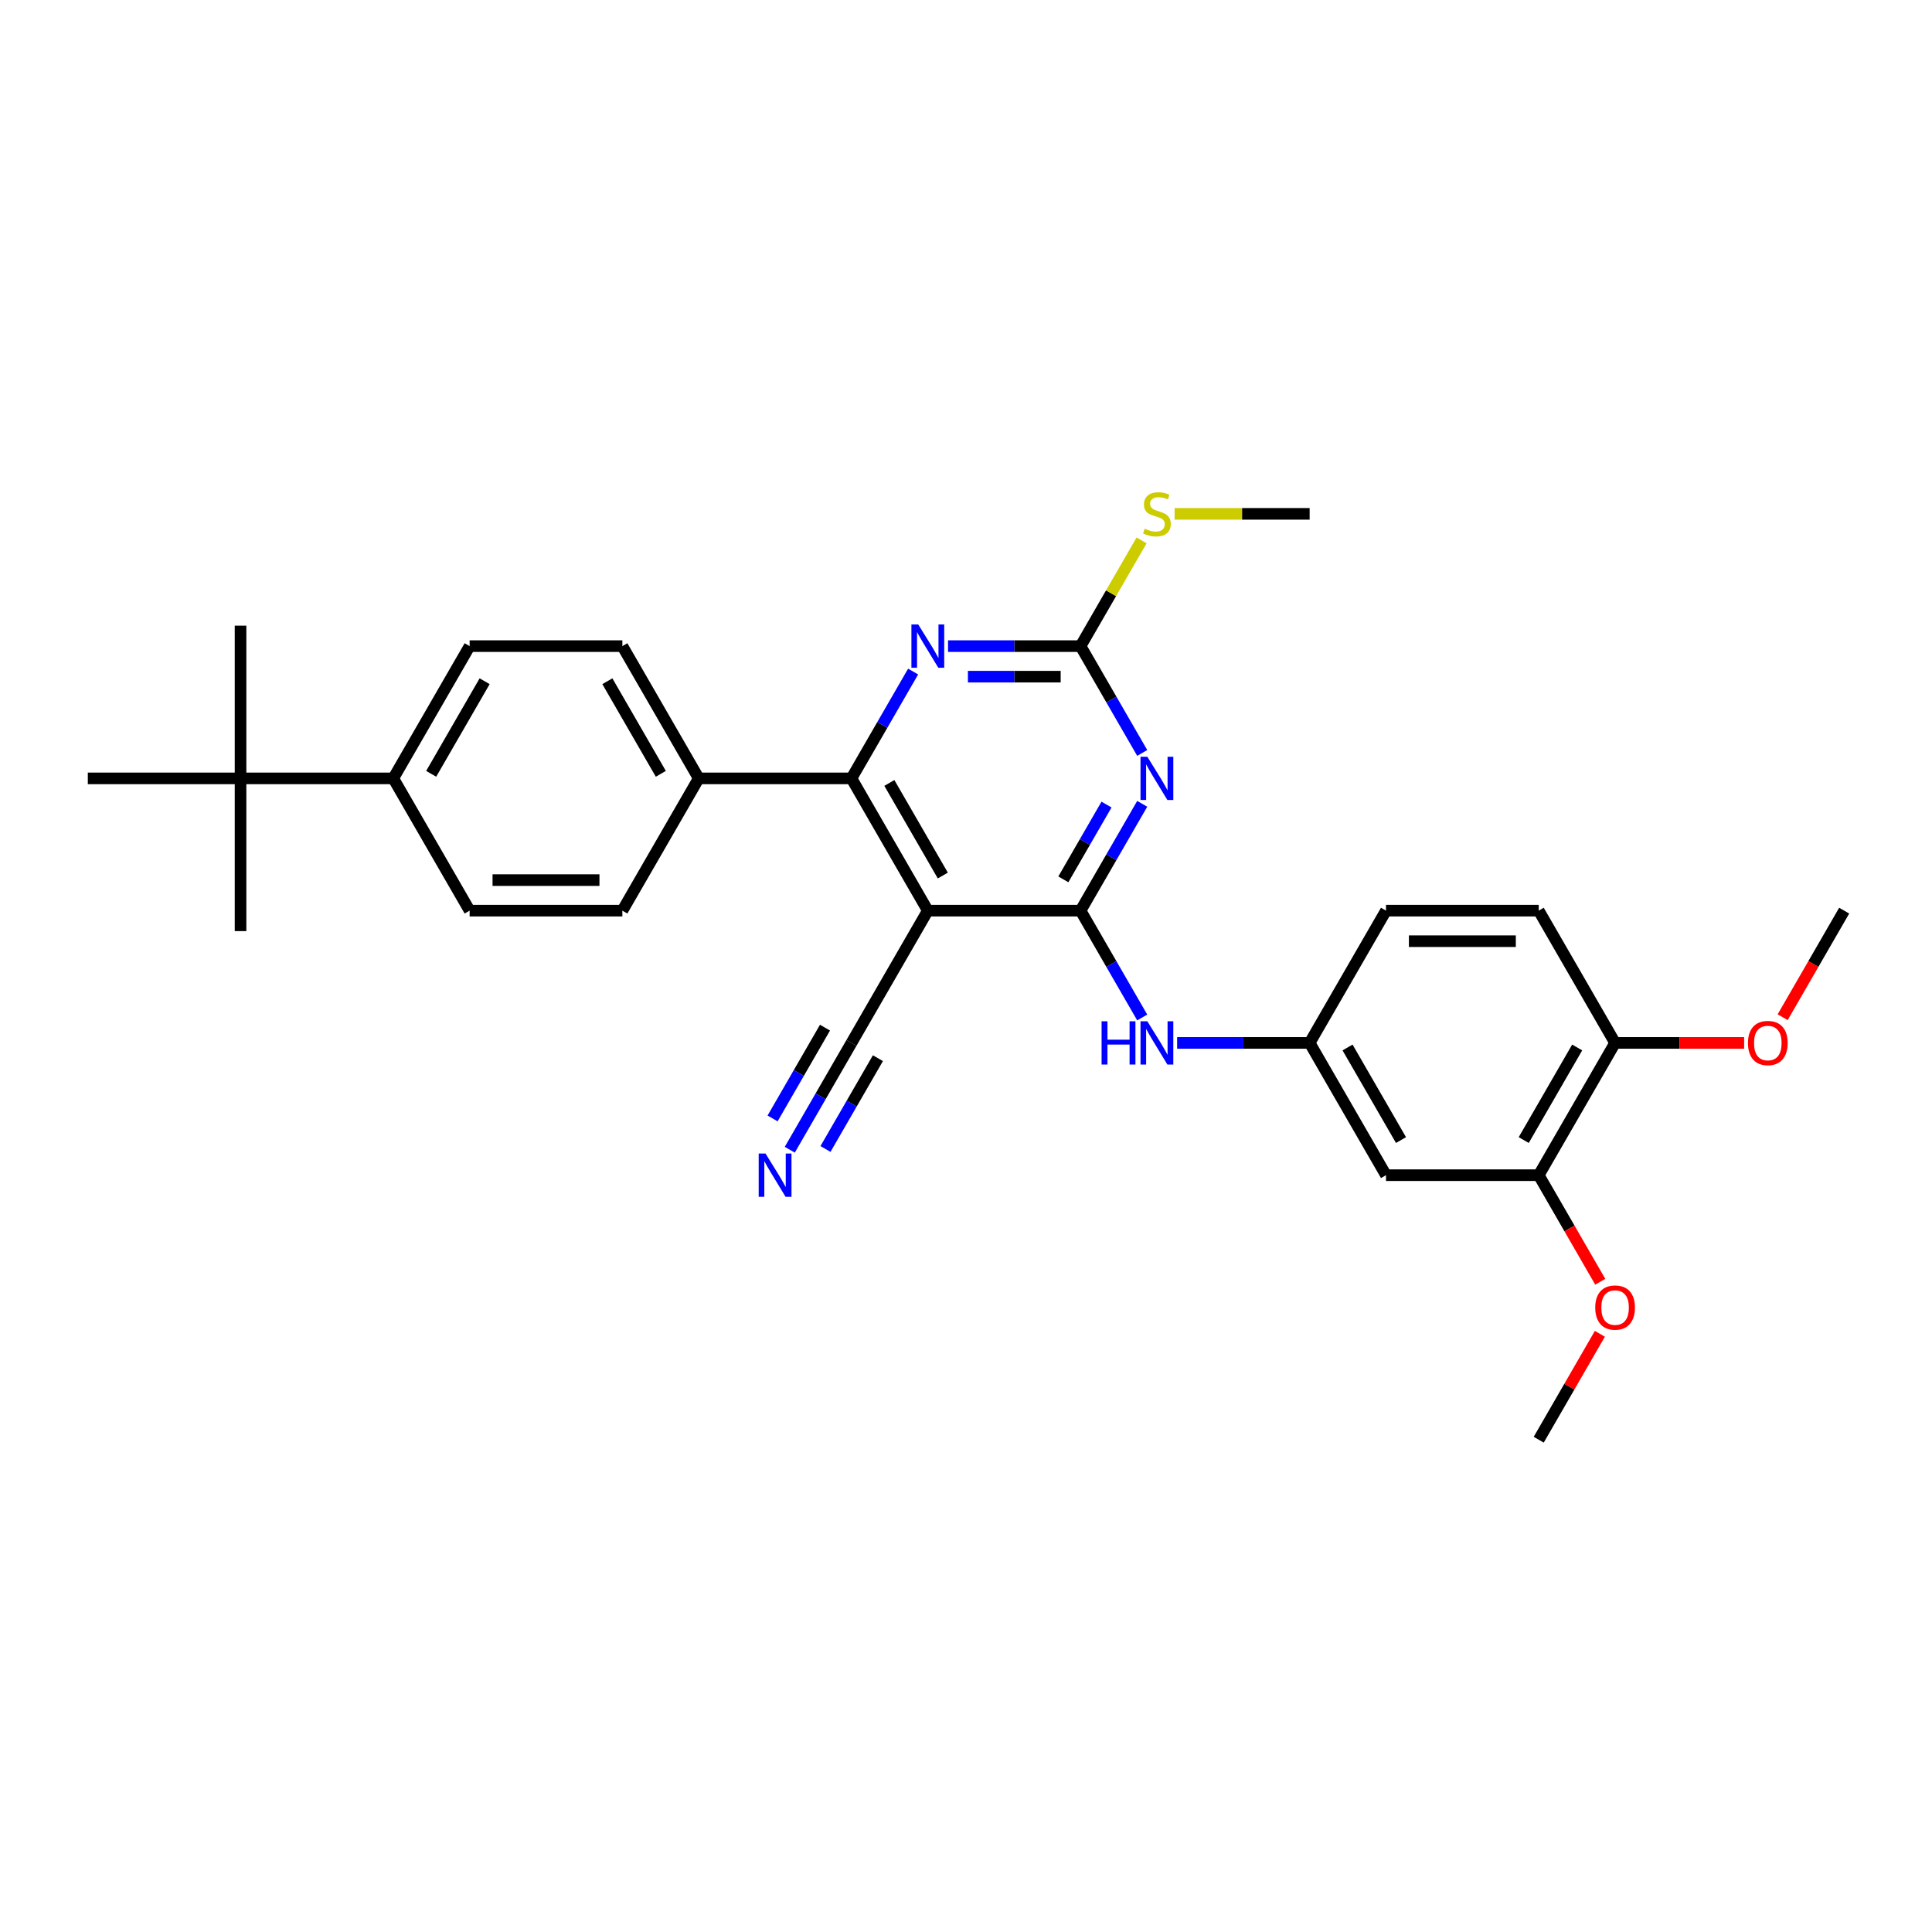 <?xml version='1.0' encoding='iso-8859-1'?>
<svg version='1.1' baseProfile='full'
              xmlns='http://www.w3.org/2000/svg'
                      xmlns:rdkit='http://www.rdkit.org/xml'
                      xmlns:xlink='http://www.w3.org/1999/xlink'
                  xml:space='preserve'
width='1000px' height='1000px' viewBox='0 0 1000 1000'>
<!-- END OF HEADER -->
<rect style='opacity:1.0;fill:#FFFFFF;stroke:none' width='1000' height='1000' x='0' y='0'> </rect>
<path class='bond-0' d='M 559.289,471.351 L 575.25,443.706' style='fill:none;fill-rule:evenodd;stroke:#000000;stroke-width:6px;stroke-linecap:butt;stroke-linejoin:miter;stroke-opacity:1' />
<path class='bond-0' d='M 575.25,443.706 L 591.211,416.06' style='fill:none;fill-rule:evenodd;stroke:#0000FF;stroke-width:6px;stroke-linecap:butt;stroke-linejoin:miter;stroke-opacity:1' />
<path class='bond-0' d='M 550.385,455.152 L 561.557,435.8' style='fill:none;fill-rule:evenodd;stroke:#000000;stroke-width:6px;stroke-linecap:butt;stroke-linejoin:miter;stroke-opacity:1' />
<path class='bond-0' d='M 561.557,435.8 L 572.73,416.449' style='fill:none;fill-rule:evenodd;stroke:#0000FF;stroke-width:6px;stroke-linecap:butt;stroke-linejoin:miter;stroke-opacity:1' />
<path class='bond-1' d='M 559.289,471.351 L 480.237,471.351' style='fill:none;fill-rule:evenodd;stroke:#000000;stroke-width:6px;stroke-linecap:butt;stroke-linejoin:miter;stroke-opacity:1' />
<path class='bond-5' d='M 559.289,471.351 L 575.25,498.996' style='fill:none;fill-rule:evenodd;stroke:#000000;stroke-width:6px;stroke-linecap:butt;stroke-linejoin:miter;stroke-opacity:1' />
<path class='bond-5' d='M 575.25,498.996 L 591.211,526.641' style='fill:none;fill-rule:evenodd;stroke:#0000FF;stroke-width:6px;stroke-linecap:butt;stroke-linejoin:miter;stroke-opacity:1' />
<path class='bond-3' d='M 591.211,389.72 L 575.25,362.075' style='fill:none;fill-rule:evenodd;stroke:#0000FF;stroke-width:6px;stroke-linecap:butt;stroke-linejoin:miter;stroke-opacity:1' />
<path class='bond-3' d='M 575.25,362.075 L 559.289,334.43' style='fill:none;fill-rule:evenodd;stroke:#000000;stroke-width:6px;stroke-linecap:butt;stroke-linejoin:miter;stroke-opacity:1' />
<path class='bond-2' d='M 480.237,471.351 L 440.711,402.89' style='fill:none;fill-rule:evenodd;stroke:#000000;stroke-width:6px;stroke-linecap:butt;stroke-linejoin:miter;stroke-opacity:1' />
<path class='bond-2' d='M 488,453.177 L 460.332,405.254' style='fill:none;fill-rule:evenodd;stroke:#000000;stroke-width:6px;stroke-linecap:butt;stroke-linejoin:miter;stroke-opacity:1' />
<path class='bond-6' d='M 480.237,471.351 L 440.711,539.811' style='fill:none;fill-rule:evenodd;stroke:#000000;stroke-width:6px;stroke-linecap:butt;stroke-linejoin:miter;stroke-opacity:1' />
<path class='bond-4' d='M 440.711,402.89 L 456.672,375.245' style='fill:none;fill-rule:evenodd;stroke:#000000;stroke-width:6px;stroke-linecap:butt;stroke-linejoin:miter;stroke-opacity:1' />
<path class='bond-4' d='M 456.672,375.245 L 472.633,347.6' style='fill:none;fill-rule:evenodd;stroke:#0000FF;stroke-width:6px;stroke-linecap:butt;stroke-linejoin:miter;stroke-opacity:1' />
<path class='bond-10' d='M 440.711,402.89 L 361.66,402.89' style='fill:none;fill-rule:evenodd;stroke:#000000;stroke-width:6px;stroke-linecap:butt;stroke-linejoin:miter;stroke-opacity:1' />
<path class='bond-15' d='M 559.289,334.43 L 575.085,307.069' style='fill:none;fill-rule:evenodd;stroke:#000000;stroke-width:6px;stroke-linecap:butt;stroke-linejoin:miter;stroke-opacity:1' />
<path class='bond-15' d='M 575.085,307.069 L 590.882,279.708' style='fill:none;fill-rule:evenodd;stroke:#CCCC00;stroke-width:6px;stroke-linecap:butt;stroke-linejoin:miter;stroke-opacity:1' />
<path class='bond-30' d='M 559.289,334.43 L 524.996,334.43' style='fill:none;fill-rule:evenodd;stroke:#000000;stroke-width:6px;stroke-linecap:butt;stroke-linejoin:miter;stroke-opacity:1' />
<path class='bond-30' d='M 524.996,334.43 L 490.704,334.43' style='fill:none;fill-rule:evenodd;stroke:#0000FF;stroke-width:6px;stroke-linecap:butt;stroke-linejoin:miter;stroke-opacity:1' />
<path class='bond-30' d='M 549.001,350.24 L 524.996,350.24' style='fill:none;fill-rule:evenodd;stroke:#000000;stroke-width:6px;stroke-linecap:butt;stroke-linejoin:miter;stroke-opacity:1' />
<path class='bond-30' d='M 524.996,350.24 L 500.991,350.24' style='fill:none;fill-rule:evenodd;stroke:#0000FF;stroke-width:6px;stroke-linecap:butt;stroke-linejoin:miter;stroke-opacity:1' />
<path class='bond-11' d='M 609.281,539.811 L 643.573,539.811' style='fill:none;fill-rule:evenodd;stroke:#0000FF;stroke-width:6px;stroke-linecap:butt;stroke-linejoin:miter;stroke-opacity:1' />
<path class='bond-11' d='M 643.573,539.811 L 677.866,539.811' style='fill:none;fill-rule:evenodd;stroke:#000000;stroke-width:6px;stroke-linecap:butt;stroke-linejoin:miter;stroke-opacity:1' />
<path class='bond-7' d='M 440.711,539.811 L 424.75,567.457' style='fill:none;fill-rule:evenodd;stroke:#000000;stroke-width:6px;stroke-linecap:butt;stroke-linejoin:miter;stroke-opacity:1' />
<path class='bond-7' d='M 424.75,567.457 L 408.789,595.102' style='fill:none;fill-rule:evenodd;stroke:#0000FF;stroke-width:6px;stroke-linecap:butt;stroke-linejoin:miter;stroke-opacity:1' />
<path class='bond-7' d='M 427.019,531.906 L 413.453,555.405' style='fill:none;fill-rule:evenodd;stroke:#000000;stroke-width:6px;stroke-linecap:butt;stroke-linejoin:miter;stroke-opacity:1' />
<path class='bond-7' d='M 413.453,555.405 L 399.886,578.903' style='fill:none;fill-rule:evenodd;stroke:#0000FF;stroke-width:6px;stroke-linecap:butt;stroke-linejoin:miter;stroke-opacity:1' />
<path class='bond-7' d='M 454.404,547.716 L 440.837,571.215' style='fill:none;fill-rule:evenodd;stroke:#000000;stroke-width:6px;stroke-linecap:butt;stroke-linejoin:miter;stroke-opacity:1' />
<path class='bond-7' d='M 440.837,571.215 L 427.27,594.713' style='fill:none;fill-rule:evenodd;stroke:#0000FF;stroke-width:6px;stroke-linecap:butt;stroke-linejoin:miter;stroke-opacity:1' />
<path class='bond-8' d='M 717.391,608.272 L 677.866,539.811' style='fill:none;fill-rule:evenodd;stroke:#000000;stroke-width:6px;stroke-linecap:butt;stroke-linejoin:miter;stroke-opacity:1' />
<path class='bond-8' d='M 725.155,590.098 L 697.487,542.175' style='fill:none;fill-rule:evenodd;stroke:#000000;stroke-width:6px;stroke-linecap:butt;stroke-linejoin:miter;stroke-opacity:1' />
<path class='bond-9' d='M 717.391,608.272 L 796.443,608.272' style='fill:none;fill-rule:evenodd;stroke:#000000;stroke-width:6px;stroke-linecap:butt;stroke-linejoin:miter;stroke-opacity:1' />
<path class='bond-22' d='M 796.443,608.272 L 812.367,635.854' style='fill:none;fill-rule:evenodd;stroke:#000000;stroke-width:6px;stroke-linecap:butt;stroke-linejoin:miter;stroke-opacity:1' />
<path class='bond-22' d='M 812.367,635.854 L 828.292,663.436' style='fill:none;fill-rule:evenodd;stroke:#FF0000;stroke-width:6px;stroke-linecap:butt;stroke-linejoin:miter;stroke-opacity:1' />
<path class='bond-31' d='M 796.443,608.272 L 835.968,539.811' style='fill:none;fill-rule:evenodd;stroke:#000000;stroke-width:6px;stroke-linecap:butt;stroke-linejoin:miter;stroke-opacity:1' />
<path class='bond-31' d='M 788.679,590.098 L 816.347,542.175' style='fill:none;fill-rule:evenodd;stroke:#000000;stroke-width:6px;stroke-linecap:butt;stroke-linejoin:miter;stroke-opacity:1' />
<path class='bond-16' d='M 361.66,402.89 L 322.134,471.351' style='fill:none;fill-rule:evenodd;stroke:#000000;stroke-width:6px;stroke-linecap:butt;stroke-linejoin:miter;stroke-opacity:1' />
<path class='bond-17' d='M 361.66,402.89 L 322.134,334.43' style='fill:none;fill-rule:evenodd;stroke:#000000;stroke-width:6px;stroke-linecap:butt;stroke-linejoin:miter;stroke-opacity:1' />
<path class='bond-17' d='M 342.039,400.526 L 314.371,352.604' style='fill:none;fill-rule:evenodd;stroke:#000000;stroke-width:6px;stroke-linecap:butt;stroke-linejoin:miter;stroke-opacity:1' />
<path class='bond-21' d='M 677.866,539.811 L 717.391,471.351' style='fill:none;fill-rule:evenodd;stroke:#000000;stroke-width:6px;stroke-linecap:butt;stroke-linejoin:miter;stroke-opacity:1' />
<path class='bond-12' d='M 124.506,402.89 L 203.557,402.89' style='fill:none;fill-rule:evenodd;stroke:#000000;stroke-width:6px;stroke-linecap:butt;stroke-linejoin:miter;stroke-opacity:1' />
<path class='bond-24' d='M 124.506,402.89 L 124.506,323.839' style='fill:none;fill-rule:evenodd;stroke:#000000;stroke-width:6px;stroke-linecap:butt;stroke-linejoin:miter;stroke-opacity:1' />
<path class='bond-25' d='M 124.506,402.89 L 124.506,481.942' style='fill:none;fill-rule:evenodd;stroke:#000000;stroke-width:6px;stroke-linecap:butt;stroke-linejoin:miter;stroke-opacity:1' />
<path class='bond-26' d='M 124.506,402.89 L 45.455,402.89' style='fill:none;fill-rule:evenodd;stroke:#000000;stroke-width:6px;stroke-linecap:butt;stroke-linejoin:miter;stroke-opacity:1' />
<path class='bond-13' d='M 203.557,402.89 L 243.083,334.43' style='fill:none;fill-rule:evenodd;stroke:#000000;stroke-width:6px;stroke-linecap:butt;stroke-linejoin:miter;stroke-opacity:1' />
<path class='bond-13' d='M 223.178,400.526 L 250.846,352.604' style='fill:none;fill-rule:evenodd;stroke:#000000;stroke-width:6px;stroke-linecap:butt;stroke-linejoin:miter;stroke-opacity:1' />
<path class='bond-32' d='M 203.557,402.89 L 243.083,471.351' style='fill:none;fill-rule:evenodd;stroke:#000000;stroke-width:6px;stroke-linecap:butt;stroke-linejoin:miter;stroke-opacity:1' />
<path class='bond-14' d='M 835.968,539.811 L 796.443,471.351' style='fill:none;fill-rule:evenodd;stroke:#000000;stroke-width:6px;stroke-linecap:butt;stroke-linejoin:miter;stroke-opacity:1' />
<path class='bond-23' d='M 835.968,539.811 L 869.368,539.811' style='fill:none;fill-rule:evenodd;stroke:#000000;stroke-width:6px;stroke-linecap:butt;stroke-linejoin:miter;stroke-opacity:1' />
<path class='bond-23' d='M 869.368,539.811 L 902.767,539.811' style='fill:none;fill-rule:evenodd;stroke:#FF0000;stroke-width:6px;stroke-linecap:butt;stroke-linejoin:miter;stroke-opacity:1' />
<path class='bond-27' d='M 607.968,265.969 L 642.917,265.969' style='fill:none;fill-rule:evenodd;stroke:#CCCC00;stroke-width:6px;stroke-linecap:butt;stroke-linejoin:miter;stroke-opacity:1' />
<path class='bond-27' d='M 642.917,265.969 L 677.866,265.969' style='fill:none;fill-rule:evenodd;stroke:#000000;stroke-width:6px;stroke-linecap:butt;stroke-linejoin:miter;stroke-opacity:1' />
<path class='bond-19' d='M 322.134,471.351 L 243.083,471.351' style='fill:none;fill-rule:evenodd;stroke:#000000;stroke-width:6px;stroke-linecap:butt;stroke-linejoin:miter;stroke-opacity:1' />
<path class='bond-19' d='M 310.277,455.54 L 254.941,455.54' style='fill:none;fill-rule:evenodd;stroke:#000000;stroke-width:6px;stroke-linecap:butt;stroke-linejoin:miter;stroke-opacity:1' />
<path class='bond-18' d='M 322.134,334.43 L 243.083,334.43' style='fill:none;fill-rule:evenodd;stroke:#000000;stroke-width:6px;stroke-linecap:butt;stroke-linejoin:miter;stroke-opacity:1' />
<path class='bond-20' d='M 796.443,471.351 L 717.391,471.351' style='fill:none;fill-rule:evenodd;stroke:#000000;stroke-width:6px;stroke-linecap:butt;stroke-linejoin:miter;stroke-opacity:1' />
<path class='bond-20' d='M 784.585,487.161 L 729.249,487.161' style='fill:none;fill-rule:evenodd;stroke:#000000;stroke-width:6px;stroke-linecap:butt;stroke-linejoin:miter;stroke-opacity:1' />
<path class='bond-28' d='M 828.091,690.377 L 812.267,717.785' style='fill:none;fill-rule:evenodd;stroke:#FF0000;stroke-width:6px;stroke-linecap:butt;stroke-linejoin:miter;stroke-opacity:1' />
<path class='bond-28' d='M 812.267,717.785 L 796.443,745.193' style='fill:none;fill-rule:evenodd;stroke:#000000;stroke-width:6px;stroke-linecap:butt;stroke-linejoin:miter;stroke-opacity:1' />
<path class='bond-29' d='M 922.696,526.515 L 938.621,498.933' style='fill:none;fill-rule:evenodd;stroke:#FF0000;stroke-width:6px;stroke-linecap:butt;stroke-linejoin:miter;stroke-opacity:1' />
<path class='bond-29' d='M 938.621,498.933 L 954.545,471.351' style='fill:none;fill-rule:evenodd;stroke:#000000;stroke-width:6px;stroke-linecap:butt;stroke-linejoin:miter;stroke-opacity:1' />
<path  class='atom-1' d='M 593.866 391.697
L 601.202 403.554
Q 601.929 404.724, 603.099 406.843
Q 604.269 408.961, 604.332 409.088
L 604.332 391.697
L 607.304 391.697
L 607.304 414.084
L 604.237 414.084
L 596.364 401.12
Q 595.447 399.602, 594.466 397.863
Q 593.518 396.123, 593.233 395.586
L 593.233 414.084
L 590.324 414.084
L 590.324 391.697
L 593.866 391.697
' fill='#0000FF'/>
<path  class='atom-5' d='M 475.289 323.236
L 482.625 335.094
Q 483.352 336.264, 484.522 338.382
Q 485.692 340.501, 485.755 340.627
L 485.755 323.236
L 488.727 323.236
L 488.727 345.623
L 485.66 345.623
L 477.787 332.659
Q 476.87 331.141, 475.889 329.402
Q 474.941 327.663, 474.656 327.125
L 474.656 345.623
L 471.747 345.623
L 471.747 323.236
L 475.289 323.236
' fill='#0000FF'/>
<path  class='atom-6' d='M 570.182 528.618
L 573.217 528.618
L 573.217 538.135
L 584.664 538.135
L 584.664 528.618
L 587.7 528.618
L 587.7 551.005
L 584.664 551.005
L 584.664 540.665
L 573.217 540.665
L 573.217 551.005
L 570.182 551.005
L 570.182 528.618
' fill='#0000FF'/>
<path  class='atom-6' d='M 593.866 528.618
L 601.202 540.475
Q 601.929 541.645, 603.099 543.764
Q 604.269 545.882, 604.332 546.009
L 604.332 528.618
L 607.304 528.618
L 607.304 551.005
L 604.237 551.005
L 596.364 538.041
Q 595.447 536.523, 594.466 534.784
Q 593.518 533.044, 593.233 532.507
L 593.233 551.005
L 590.324 551.005
L 590.324 528.618
L 593.866 528.618
' fill='#0000FF'/>
<path  class='atom-8' d='M 396.237 597.078
L 403.573 608.936
Q 404.3 610.106, 405.47 612.224
Q 406.64 614.343, 406.704 614.469
L 406.704 597.078
L 409.676 597.078
L 409.676 619.465
L 406.609 619.465
L 398.735 606.501
Q 397.818 604.983, 396.838 603.244
Q 395.889 601.505, 395.605 600.967
L 395.605 619.465
L 392.696 619.465
L 392.696 597.078
L 396.237 597.078
' fill='#0000FF'/>
<path  class='atom-16' d='M 592.49 273.653
Q 592.743 273.748, 593.787 274.191
Q 594.83 274.633, 595.968 274.918
Q 597.138 275.171, 598.277 275.171
Q 600.395 275.171, 601.628 274.159
Q 602.862 273.116, 602.862 271.313
Q 602.862 270.08, 602.229 269.321
Q 601.628 268.562, 600.68 268.151
Q 599.731 267.74, 598.15 267.266
Q 596.158 266.665, 594.957 266.096
Q 593.787 265.527, 592.933 264.325
Q 592.111 263.123, 592.111 261.1
Q 592.111 258.285, 594.008 256.546
Q 595.937 254.807, 599.731 254.807
Q 602.324 254.807, 605.265 256.04
L 604.538 258.475
Q 601.85 257.368, 599.826 257.368
Q 597.644 257.368, 596.443 258.285
Q 595.241 259.171, 595.273 260.72
Q 595.273 261.922, 595.874 262.649
Q 596.506 263.376, 597.391 263.787
Q 598.308 264.199, 599.826 264.673
Q 601.85 265.305, 603.051 265.938
Q 604.253 266.57, 605.107 267.866
Q 605.992 269.131, 605.992 271.313
Q 605.992 274.412, 603.905 276.088
Q 601.85 277.732, 598.403 277.732
Q 596.411 277.732, 594.893 277.289
Q 593.407 276.878, 591.636 276.151
L 592.49 273.653
' fill='#CCCC00'/>
<path  class='atom-23' d='M 825.692 676.796
Q 825.692 671.42, 828.348 668.416
Q 831.004 665.412, 835.968 665.412
Q 840.933 665.412, 843.589 668.416
Q 846.245 671.42, 846.245 676.796
Q 846.245 682.234, 843.557 685.333
Q 840.87 688.4, 835.968 688.4
Q 831.036 688.4, 828.348 685.333
Q 825.692 682.266, 825.692 676.796
M 835.968 685.871
Q 839.383 685.871, 841.217 683.594
Q 843.083 681.286, 843.083 676.796
Q 843.083 672.4, 841.217 670.187
Q 839.383 667.942, 835.968 667.942
Q 832.553 667.942, 830.688 670.155
Q 828.854 672.369, 828.854 676.796
Q 828.854 681.317, 830.688 683.594
Q 832.553 685.871, 835.968 685.871
' fill='#FF0000'/>
<path  class='atom-24' d='M 904.743 539.875
Q 904.743 534.499, 907.399 531.495
Q 910.055 528.491, 915.02 528.491
Q 919.984 528.491, 922.64 531.495
Q 925.296 534.499, 925.296 539.875
Q 925.296 545.313, 922.609 548.412
Q 919.921 551.479, 915.02 551.479
Q 910.087 551.479, 907.399 548.412
Q 904.743 545.345, 904.743 539.875
M 915.02 548.95
Q 918.435 548.95, 920.269 546.673
Q 922.134 544.365, 922.134 539.875
Q 922.134 535.479, 920.269 533.266
Q 918.435 531.021, 915.02 531.021
Q 911.605 531.021, 909.739 533.234
Q 907.905 535.448, 907.905 539.875
Q 907.905 544.396, 909.739 546.673
Q 911.605 548.95, 915.02 548.95
' fill='#FF0000'/>
</svg>
